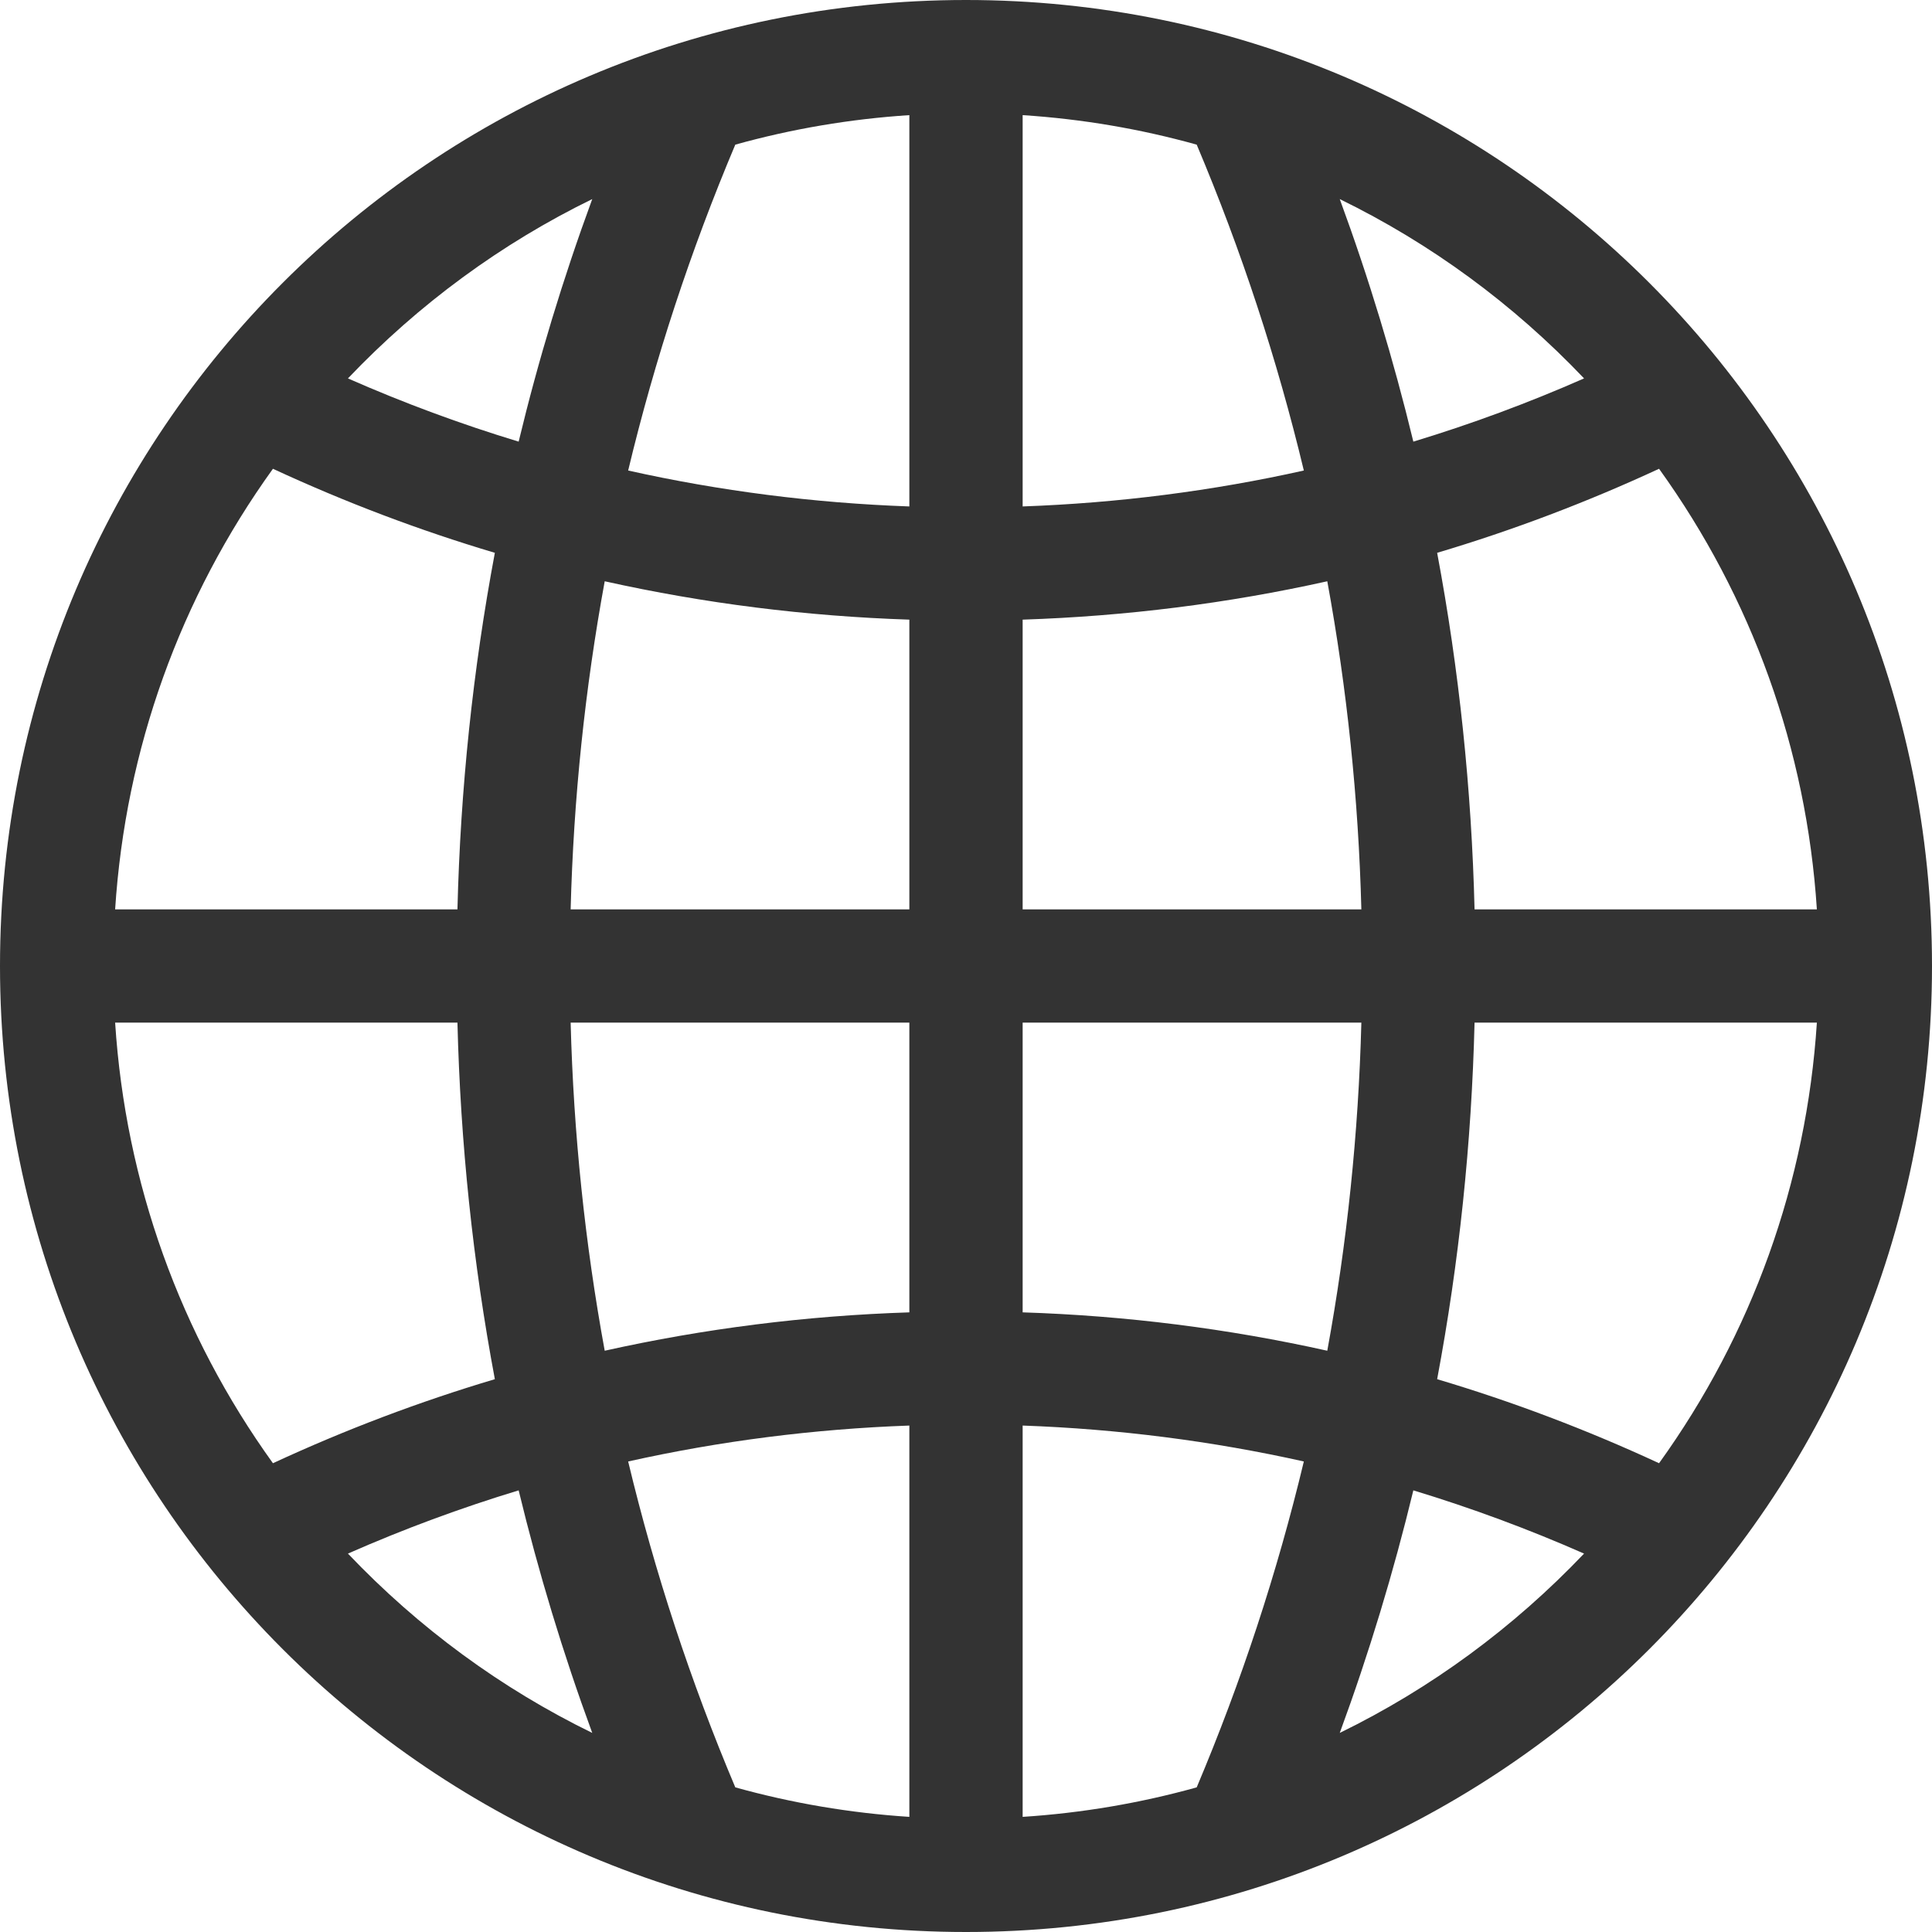<svg width="22" height="22" viewBox="0 0 22 22" fill="none" xmlns="http://www.w3.org/2000/svg">
<path d="M11 0C4.92 0 0 4.92 0 11C0 17.08 4.92 22 11 22C17.08 22 22 17.08 22 11C22 4.92 17.08 0 11 0ZM6.744 2.267C6.411 3.173 6.131 4.095 5.906 5.029C5.247 4.829 4.598 4.589 3.962 4.309C4.768 3.463 5.707 2.773 6.744 2.267ZM3.108 5.338C3.932 5.72 4.775 6.039 5.635 6.295C5.385 7.626 5.243 8.982 5.209 10.355H1.311C1.429 8.532 2.051 6.806 3.108 5.338ZM3.108 16.662C2.051 15.194 1.429 13.468 1.311 11.645H5.209C5.243 13.018 5.385 14.374 5.635 15.705C4.775 15.961 3.932 16.28 3.108 16.662ZM3.962 17.691C4.598 17.411 5.247 17.171 5.906 16.971C6.132 17.905 6.411 18.827 6.744 19.733C5.707 19.227 4.768 18.538 3.962 17.691ZM10.355 20.689C9.679 20.645 9.015 20.532 8.373 20.353C7.863 19.145 7.456 17.906 7.153 16.642C8.198 16.409 9.267 16.272 10.355 16.233V20.689ZM10.355 14.944C9.176 14.982 8.018 15.129 6.886 15.381C6.661 14.155 6.531 12.908 6.498 11.645H10.355V14.944ZM10.355 10.355H6.498C6.531 9.092 6.661 7.845 6.886 6.619C8.018 6.871 9.176 7.017 10.355 7.056V10.355ZM10.355 5.767C9.267 5.728 8.198 5.591 7.153 5.358C7.456 4.094 7.863 2.855 8.373 1.647C9.015 1.468 9.679 1.355 10.355 1.311V5.767ZM18.892 5.338C19.949 6.806 20.571 8.532 20.689 10.355H16.791C16.757 8.982 16.615 7.626 16.365 6.295C17.225 6.039 18.068 5.72 18.892 5.338ZM18.038 4.309C17.402 4.589 16.753 4.829 16.094 5.029C15.868 4.095 15.589 3.173 15.256 2.267C16.293 2.773 17.232 3.462 18.038 4.309ZM11.645 1.311C12.322 1.355 12.985 1.468 13.627 1.647C14.137 2.855 14.544 4.094 14.847 5.358C13.802 5.591 12.733 5.728 11.645 5.767V1.311ZM11.645 7.056C12.824 7.017 13.982 6.871 15.114 6.619C15.339 7.845 15.469 9.092 15.502 10.355H11.645V7.056ZM13.627 20.353C12.985 20.532 12.322 20.645 11.645 20.689V16.233C12.733 16.272 13.802 16.409 14.847 16.642C14.544 17.906 14.137 19.145 13.627 20.353ZM11.645 14.944V11.645H15.502C15.469 12.908 15.339 14.155 15.114 15.381C13.982 15.129 12.824 14.982 11.645 14.944ZM15.256 19.733C15.589 18.827 15.868 17.905 16.094 16.971C16.753 17.171 17.402 17.411 18.038 17.691C17.232 18.537 16.293 19.227 15.256 19.733ZM18.892 16.662C18.068 16.28 17.225 15.961 16.365 15.705C16.615 14.374 16.757 13.018 16.791 11.645H20.689C20.571 13.468 19.949 15.194 18.892 16.662Z" fill="#333333"/>
</svg>
